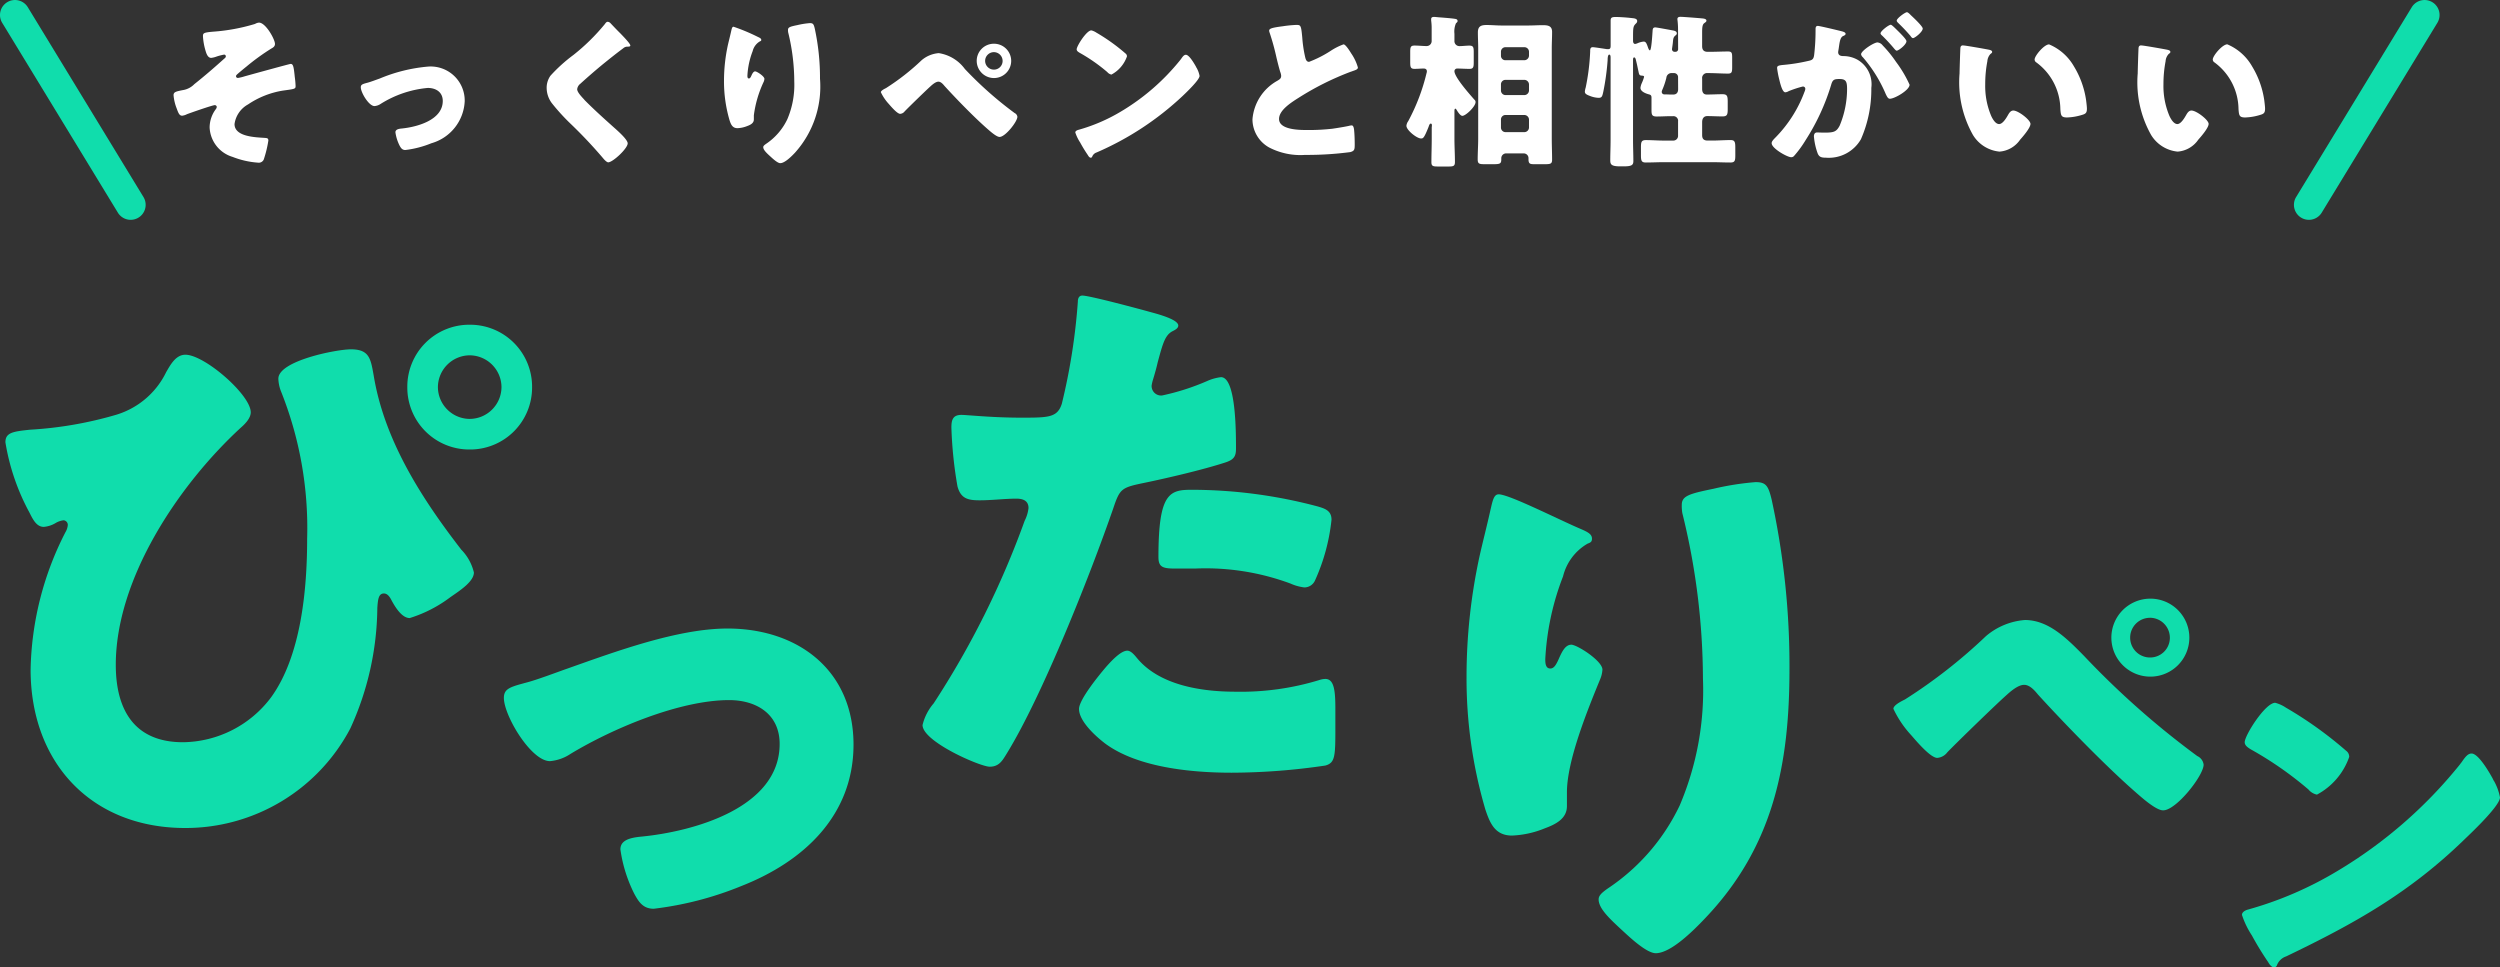 <svg xmlns="http://www.w3.org/2000/svg" width="166.707" height="64.505" viewBox="0 0 166.707 64.505"><rect x="0" y="0" width="166.707" height="64.505" fill="#333333" stroke="none"/><g transform="translate(-5.999 -2486.019)"><g transform="translate(-6.719)"><path d="M6.93-8.822a.625.625,0,0,0-.264.088,12.709,12.709,0,0,1-2.8.517c-.638.055-.671.1-.671.308a4.184,4.184,0,0,0,.154.9c.066.231.154.539.4.539a1.654,1.654,0,0,0,.385-.1A3.753,3.753,0,0,1,4.6-6.688a.113.113,0,0,1,.121.11.182.182,0,0,1-.088.143c-.66.594-1.32,1.166-2.013,1.716a1.367,1.367,0,0,1-.781.4c-.44.088-.605.121-.605.341a3.109,3.109,0,0,0,.209.88c.11.3.176.484.363.484a.892.892,0,0,0,.319-.1c.231-.088,1.705-.605,1.859-.605a.132.132,0,0,1,.132.121.316.316,0,0,1-.077.165,2.06,2.06,0,0,0-.4,1.2A2.149,2.149,0,0,0,5.17.132a5.725,5.725,0,0,0,1.7.385.36.36,0,0,0,.4-.275,7.538,7.538,0,0,0,.286-1.2c0-.165-.1-.165-.231-.176C6.721-1.177,5.3-1.2,5.3-2.057a1.769,1.769,0,0,1,.9-1.309A5.791,5.791,0,0,1,8.536-4.29c.8-.11.836-.11.836-.308A5.884,5.884,0,0,0,9.317-5.2c-.066-.66-.1-.869-.275-.869-.066,0-2.783.748-3.091.836a2.877,2.877,0,0,1-.418.1c-.066,0-.132-.033-.132-.11a.125.125,0,0,1,.033-.088c.055-.066.55-.473.649-.55A14.762,14.762,0,0,1,7.766-7.1c.121-.066.231-.143.231-.3C8-7.7,7.381-8.822,6.93-8.822ZM18.15-5.885a10.721,10.721,0,0,0-3.168.792c-.22.077-.594.22-.8.275-.33.088-.462.121-.462.308,0,.352.539,1.254.913,1.254a.865.865,0,0,0,.407-.143,7.1,7.1,0,0,1,3.146-1.067c.539,0,1,.275,1,.869,0,1.276-1.727,1.738-2.739,1.837-.242.022-.418.077-.418.253a2.823,2.823,0,0,0,.275.88c.088.165.176.3.385.3a6.644,6.644,0,0,0,1.738-.451,3.061,3.061,0,0,0,2.222-2.8A2.272,2.272,0,0,0,18.15-5.885ZM30.184-8.877c-.088,0-.143.088-.2.165A13.623,13.623,0,0,1,27.9-6.666,10.4,10.4,0,0,0,26.367-5.28a1.381,1.381,0,0,0-.253.825A1.707,1.707,0,0,0,26.5-3.4,13.77,13.77,0,0,0,27.72-2.068,31.222,31.222,0,0,1,29.876.22c.143.176.275.275.341.275.308,0,1.3-.924,1.3-1.265,0-.231-.55-.737-.9-1.045C29.964-2.4,29.315-2.981,28.7-3.6a.992.992,0,0,1-.1-.11c-.187-.2-.451-.484-.451-.671a.538.538,0,0,1,.209-.363q.726-.66,1.485-1.287c.462-.374.9-.726,1.375-1.078a.411.411,0,0,1,.275-.11c.132,0,.2-.011.2-.077,0-.121-.418-.55-.638-.781L30.932-8.2c-.187-.187-.374-.385-.561-.583A.285.285,0,0,0,30.184-8.877Zm8.393.33c-.1,0-.121.132-.165.319-.066.3-.143.594-.209.88a11.247,11.247,0,0,0-.264,2.42A9.206,9.206,0,0,0,38.313-2.3c.088.264.187.517.528.517a1.912,1.912,0,0,0,.649-.143c.209-.077.44-.187.44-.44V-2.64a7.462,7.462,0,0,1,.66-2.244.578.578,0,0,0,.044-.187c0-.176-.506-.5-.616-.5s-.187.143-.242.264c-.066.154-.11.209-.176.209-.1,0-.1-.121-.1-.187a5.267,5.267,0,0,1,.352-1.639,1.034,1.034,0,0,1,.484-.649c.055-.022.088-.033.088-.1s-.055-.121-.209-.187A12.659,12.659,0,0,0,38.577-8.547Zm3.63.209a.833.833,0,0,0,.011.165A13.79,13.79,0,0,1,42.625-4.9a5.828,5.828,0,0,1-.462,2.519A4.089,4.089,0,0,1,40.744-.737c-.143.1-.187.154-.187.22,0,.187.231.4.506.649.132.121.451.418.627.418.308,0,.77-.473.979-.693a6.592,6.592,0,0,0,1.672-4.939,15.512,15.512,0,0,0-.352-3.355c-.066-.275-.11-.352-.319-.352a5.5,5.5,0,0,0-.836.132C42.35-8.558,42.207-8.514,42.207-8.338ZM52.261-6.787a2,2,0,0,0-1.144.473,15.38,15.38,0,0,1-2.376,1.859c-.088.044-.341.165-.341.275a3.058,3.058,0,0,0,.528.781c.143.165.561.66.759.66a.41.41,0,0,0,.3-.165c.275-.286,1.408-1.386,1.7-1.65.132-.121.363-.33.55-.33.165,0,.308.165.407.286.792.869,2,2.112,2.871,2.871.176.154.594.528.8.528.385,0,1.188-1.023,1.188-1.342a.321.321,0,0,0-.187-.253A24.789,24.789,0,0,1,54-5.731,2.655,2.655,0,0,0,52.261-6.787Zm3.674-.627A1.143,1.143,0,0,0,54.791-6.27a1.15,1.15,0,0,0,1.144,1.144A1.146,1.146,0,0,0,57.09-6.27,1.146,1.146,0,0,0,55.935-7.414Zm0,.561a.587.587,0,0,1,.583.583.58.58,0,0,1-.583.583.587.587,0,0,1-.583-.583A.587.587,0,0,1,55.935-6.853Zm6.5-1.452c-.319,0-.979,1.045-.979,1.265,0,.11.11.176.2.231A11.329,11.329,0,0,1,63.5-5.522a.48.48,0,0,0,.275.165,2.186,2.186,0,0,0,1.034-1.21.235.235,0,0,0-.1-.2,12.561,12.561,0,0,0-1.936-1.386A1.115,1.115,0,0,0,62.436-8.305Zm6.3,1.628c-.121,0-.209.121-.308.264-.022.033-.044.055-.066.088a14.731,14.731,0,0,1-3.971,3.443,11.583,11.583,0,0,1-2.816,1.21c-.088.022-.209.077-.209.176a2.782,2.782,0,0,0,.319.66,9.689,9.689,0,0,0,.517.847c.044.077.11.176.2.176a.1.1,0,0,0,.088-.066.477.477,0,0,1,.3-.286A19.908,19.908,0,0,0,68.53-3.938c.231-.22,1.122-1.067,1.122-1.331a1.75,1.75,0,0,0-.187-.517c-.033-.044-.044-.088-.066-.121C69.3-6.083,68.959-6.677,68.739-6.677Zm5.555-1.606a.58.58,0,0,0,.033.132,15.963,15.963,0,0,1,.462,1.683c.077.319.154.627.242.924a.924.924,0,0,1,.066.264c0,.187-.1.242-.264.341a3.237,3.237,0,0,0-1.65,2.563A2.155,2.155,0,0,0,74.283-.5a4.516,4.516,0,0,0,2.4.5,22.061,22.061,0,0,0,3.014-.187c.286-.077.3-.176.3-.506s-.011-.682-.044-1c-.011-.088-.044-.275-.154-.275-.033,0-.077.011-.11.011-.176.055-.935.176-1.166.209a13.825,13.825,0,0,1-1.672.088c-.506,0-1.9,0-1.9-.737,0-.572.759-1.067,1.287-1.4a18.894,18.894,0,0,1,3.465-1.738c.055-.022.11-.033.154-.055.231-.077.352-.121.352-.242a3.231,3.231,0,0,0-.451-.946c-.154-.253-.385-.594-.506-.594a4.039,4.039,0,0,0-.869.44,7.623,7.623,0,0,1-1.43.726c-.165,0-.22-.154-.253-.286A8.485,8.485,0,0,1,76.5-7.821c-.077-.825-.1-.847-.4-.847a7.792,7.792,0,0,0-.891.088C74.426-8.481,74.294-8.415,74.294-8.283ZM89.749-2.354a.3.3,0,0,1,.308-.308h1.254a.315.315,0,0,1,.308.308v.528a.315.315,0,0,1-.308.308H90.057a.307.307,0,0,1-.308-.308Zm0-2.343a.3.3,0,0,1,.308-.308h1.254a.315.315,0,0,1,.308.308v.4a.315.315,0,0,1-.308.308H90.057a.307.307,0,0,1-.308-.308Zm0-2.178a.3.3,0,0,1,.308-.308h1.254a.307.307,0,0,1,.308.308v.253a.315.315,0,0,1-.308.308H90.057a.294.294,0,0,1-.308-.308ZM88.231-1.1c0,.473-.033.935-.033,1.4,0,.308.121.319.495.319h.539c.451,0,.539-.033.539-.319V.22A.322.322,0,0,1,90.123-.1h1.122a.317.317,0,0,1,.341.319V.3c0,.3.121.319.374.319h.726c.374,0,.473-.033.473-.3,0-.473-.022-.946-.022-1.419v-6c0-.374.022-.737.022-1.1,0-.407-.275-.451-.616-.451s-.649.022-.979.022H89.793c-.33,0-.66-.033-1-.033-.363,0-.583.077-.583.495,0,.352.022.7.022,1.067ZM86.647-2.882c0-.1,0-.2.066-.2.033,0,.055.044.077.077.066.11.242.4.385.4.231,0,.88-.627.88-.913a.2.2,0,0,0-.077-.165c-.3-.341-1.331-1.5-1.331-1.9a.176.176,0,0,1,.187-.176c.275,0,.539.022.814.022.253,0,.286-.11.286-.429v-.671c0-.33-.022-.451-.286-.451-.22,0-.451.033-.671.033a.33.33,0,0,1-.33-.352v-.473a1.387,1.387,0,0,1,.1-.693c.055-.055.11-.088.11-.154,0-.1-.077-.132-.154-.143-.253-.044-.869-.088-1.144-.11-.121-.011-.2-.022-.264-.022-.11,0-.2.022-.2.154v.088a3.851,3.851,0,0,1,.033.429V-7.6a.333.333,0,0,1-.33.341c-.264,0-.539-.033-.814-.033s-.286.132-.286.451V-6.2c0,.341.022.462.286.462.209,0,.407-.022.616-.022.121,0,.209.055.209.187a.4.4,0,0,1-.022.121,13.267,13.267,0,0,1-1.221,3.2.627.627,0,0,0-.121.308c0,.3.7.847.968.847.143,0,.2,0,.5-.748.044-.121.077-.242.154-.242s.077.077.077.132-.011.088-.011.132v.748c0,.528-.022,1.045-.022,1.562,0,.264.11.286.451.286h.7c.319,0,.418-.033.418-.3,0-.517-.033-1.034-.033-1.551Zm14.916-4.169a.174.174,0,0,1-.176.176h-.055a.17.17,0,0,1-.176-.187c0-.022.033-.22.055-.418.022-.264.033-.374.176-.484.044-.044.088-.066.088-.143,0-.121-.121-.165-.231-.187s-1.111-.209-1.2-.209c-.187,0-.176.143-.187.286-.022.308-.077,1.243-.176,1.243-.055,0-.088-.1-.11-.143-.11-.319-.154-.44-.308-.44a1.315,1.315,0,0,0-.407.11A.631.631,0,0,1,98.7-7.4c-.143,0-.143-.176-.143-.22V-7.8c0-.726.011-.781.2-.968a.21.21,0,0,0,.077-.154c0-.187-.231-.187-.418-.209-.275-.033-.748-.066-1.012-.066s-.341.044-.341.242v1.639c0,.143,0,.264-.165.264h-.077c-.143-.022-.847-.132-.946-.132-.154,0-.176.11-.176.242V-6.9a14.713,14.713,0,0,1-.3,2.409,1.258,1.258,0,0,0-.055.264c0,.143.088.2.352.3a1.717,1.717,0,0,0,.572.121c.22,0,.242-.121.308-.418a16.466,16.466,0,0,0,.286-2.09c0-.066,0-.374.11-.374.088,0,.088.143.088.209v5.5c0,.451-.022.891-.022,1.342,0,.275.077.4.66.4h.242c.528,0,.638-.088.638-.352,0-.462-.022-.924-.022-1.386V-6.314c0-.066,0-.187.077-.187s.11.132.121.2c.066.253.11.484.165.737.033.154.044.275.209.275.066.011.165,0,.165.088a2.827,2.827,0,0,1-.154.418,1.083,1.083,0,0,0-.088.308c0,.253.363.385.572.44.132.033.165.088.165.231v.792c0,.33.022.451.352.451.308,0,.627-.022.935-.022h.154a.308.308,0,0,1,.33.352v.968a.315.315,0,0,1-.308.308h-.616c-.407,0-.814-.033-1.221-.033-.308,0-.33.132-.33.517V0c0,.363.022.506.319.506.418,0,.825-.022,1.232-.022h3.19c.407,0,.814.022,1.221.022.308,0,.33-.121.33-.506V-.473c0-.363-.022-.517-.308-.517-.418,0-.836.033-1.243.033h-.286c-.253,0-.374-.1-.374-.363v-.869c0-.22.1-.4.341-.4.33,0,.671.022,1.012.022.319,0,.352-.121.352-.5V-3.52c0-.385-.022-.528-.352-.528s-.693.022-1.045.022c-.231,0-.308-.165-.308-.374v-.682a.329.329,0,0,1,.363-.374h.077c.429,0,.858.033,1.287.033.253,0,.275-.11.275-.429v-.627c0-.319-.022-.418-.275-.418-.407,0-.8.022-1.2.022h-.165c-.253,0-.363-.132-.363-.374v-.88c0-.341.011-.55.132-.649.1-.077.154-.1.154-.176,0-.132-.22-.143-.341-.154-.22-.022-1.232-.1-1.375-.1-.121,0-.22.022-.22.165a5.477,5.477,0,0,1,.044.726Zm0,2.673c0,.231-.121.352-.319.352h-.165c-.143,0-.286-.011-.4-.011h-.022a.168.168,0,0,1-.187-.165.321.321,0,0,1,.022-.1,4.983,4.983,0,0,0,.286-.836.344.344,0,0,1,.363-.319h.154a.268.268,0,0,1,.264.264Zm13.3-3.124c-.253,0-1.1.561-1.1.792a.349.349,0,0,0,.121.2,9.3,9.3,0,0,1,1.529,2.464c.1.2.154.3.275.3.308,0,1.309-.572,1.309-.935a7.967,7.967,0,0,0-.9-1.518,8.094,8.094,0,0,0-.891-1.1A.5.5,0,0,0,114.862-7.5Zm1.958-2.013c-.121,0-.682.407-.682.561,0,.066.077.132.121.176a11.625,11.625,0,0,1,.8.847c.033.055.1.143.165.143.121,0,.649-.418.649-.638,0-.154-.638-.748-.792-.891C117.051-9.35,116.9-9.515,116.82-9.515Zm-1.078.836c-.132,0-.682.418-.682.572,0,.055.055.11.121.165a11.609,11.609,0,0,1,.792.858c.055.066.121.132.165.132.132,0,.649-.407.649-.627,0-.1-.22-.341-.506-.627C116.083-8.4,115.819-8.679,115.742-8.679Zm-5.016.451a13.885,13.885,0,0,1-.088,1.518c-.033.3-.1.385-.385.44A11.936,11.936,0,0,1,108.57-6c-.33.033-.407.066-.407.209a5.968,5.968,0,0,0,.143.759c.1.429.231.858.407.858a.527.527,0,0,0,.22-.077,7.124,7.124,0,0,1,.935-.308.154.154,0,0,1,.176.165.6.6,0,0,1-.055.187,8.59,8.59,0,0,1-1.914,3.025c-.176.176-.275.286-.275.4,0,.352,1.045.935,1.3.935a.241.241,0,0,0,.187-.077,7.209,7.209,0,0,0,.781-1.067,14.581,14.581,0,0,0,1.694-3.663c.1-.363.2-.407.561-.407.429,0,.506.165.506.671a6.372,6.372,0,0,1-.495,2.442c-.22.418-.4.462-1.045.462-.154,0-.308-.011-.462-.011s-.209.121-.209.264a4.368,4.368,0,0,0,.242,1.111c.1.264.253.308.572.308a2.469,2.469,0,0,0,2.321-1.232,8.242,8.242,0,0,0,.693-3.421,1.888,1.888,0,0,0-.924-1.881,1.924,1.924,0,0,0-.913-.242c-.143,0-.374-.011-.374-.264,0-.033.022-.154.033-.22l.022-.154c.044-.308.088-.605.264-.693.1-.044.176-.077.176-.154,0-.11-.2-.154-.286-.176-.209-.055-1.452-.352-1.562-.352-.132,0-.154.1-.154.209Zm9.845.924c-.121,0-.176.055-.187.176-.011.154-.055,1.485-.055,1.694a7.154,7.154,0,0,0,.891,4.1A2.331,2.331,0,0,0,122.991-.22a1.833,1.833,0,0,0,1.375-.792c.187-.209.693-.792.693-1.056s-.814-.891-1.144-.891c-.165,0-.264.143-.341.275-.1.176-.352.627-.605.627s-.44-.352-.528-.539a5.119,5.119,0,0,1-.4-2.112,8.107,8.107,0,0,1,.143-1.54.777.777,0,0,1,.209-.484c.077-.055.11-.088.11-.132,0-.1-.121-.132-.231-.154C122-7.073,120.714-7.3,120.571-7.3Zm4.763.946a.227.227,0,0,0,.11.187,3.914,3.914,0,0,1,1.606,3.113c.033.418.044.561.451.561a3.8,3.8,0,0,0,1.045-.187c.22-.066.275-.165.275-.4,0-.132-.033-.4-.055-.572a5.986,5.986,0,0,0-.814-2.255A3.44,3.44,0,0,0,126.3-7.37C125.972-7.37,125.334-6.611,125.334-6.358Zm7.117-.946c-.121,0-.176.055-.187.176-.011.154-.055,1.485-.055,1.694a7.154,7.154,0,0,0,.891,4.1A2.331,2.331,0,0,0,134.871-.22a1.833,1.833,0,0,0,1.375-.792c.187-.209.693-.792.693-1.056s-.814-.891-1.144-.891c-.165,0-.264.143-.341.275-.1.176-.352.627-.6.627s-.44-.352-.528-.539a5.118,5.118,0,0,1-.4-2.112,8.107,8.107,0,0,1,.143-1.54.777.777,0,0,1,.209-.484c.077-.055.11-.088.11-.132,0-.1-.121-.132-.231-.154C133.881-7.073,132.594-7.3,132.451-7.3Zm4.763.946a.227.227,0,0,0,.11.187,3.914,3.914,0,0,1,1.606,3.113c.033.418.044.561.451.561a3.8,3.8,0,0,0,1.045-.187c.22-.066.275-.165.275-.4,0-.132-.033-.4-.055-.572a5.987,5.987,0,0,0-.814-2.255,3.44,3.44,0,0,0-1.65-1.463C137.852-7.37,137.214-6.611,137.214-6.358Z" transform="translate(23.057 2496.349)" fill="#fff"/><path d="M7.714,13.658a1,1,0,0,1-.855-.48L-.854.52A1,1,0,0,1-.52-.854,1,1,0,0,1,.854-.52L8.567,12.137a1,1,0,0,1-.853,1.52Z" transform="translate(13.718 2487.02)" fill="#10ddac"/><path d="M0,13.658a1,1,0,0,1-.519-.146,1,1,0,0,1-.334-1.374L6.858-.52A1,1,0,0,1,8.232-.854,1,1,0,0,1,8.566.52L.854,13.178A1,1,0,0,1,0,13.658Z" transform="translate(166.683 2487.02)" fill="#10ddac"/></g><g transform="translate(2)"><g transform="translate(130.256 2525.939)"><path d="M8.768,1.424A4.548,4.548,0,0,0,6.17,2.5,34.928,34.928,0,0,1,.774,6.72c-.2.1-.774.375-.774.625A6.945,6.945,0,0,0,1.2,9.118c.325.375,1.274,1.5,1.724,1.5a.931.931,0,0,0,.674-.375c.625-.649,3.2-3.148,3.872-3.747.3-.275.824-.749,1.249-.749.375,0,.7.375.924.65,1.8,1.973,4.547,4.8,6.52,6.52.4.35,1.349,1.2,1.824,1.2.874,0,2.7-2.323,2.7-3.048a.728.728,0,0,0-.425-.575,56.3,56.3,0,0,1-7.544-6.67C11.566,2.648,10.342,1.424,8.768,1.424ZM17.112,0a2.6,2.6,0,1,0,2.623,2.6A2.6,2.6,0,0,0,17.112,0Zm0,1.274A1.333,1.333,0,0,1,18.436,2.6a1.317,1.317,0,0,1-1.324,1.324,1.324,1.324,0,1,1,0-2.648Z" transform="translate(0 0)" fill="#10ddac"/><path d="M2.217,0C1.554,0,.183,2.171.183,2.628c0,.229.229.366.411.48A23.536,23.536,0,0,1,4.433,5.781,1,1,0,0,0,5,6.124,4.54,4.54,0,0,0,7.152,3.61.489.489,0,0,0,6.947,3.2,26.091,26.091,0,0,0,2.925.32,2.316,2.316,0,0,0,2.217,0ZM15.31,3.382c-.251,0-.434.251-.64.548-.046.069-.091.114-.137.183a30.6,30.6,0,0,1-8.249,7.152,24.063,24.063,0,0,1-5.85,2.514c-.183.046-.434.16-.434.366a5.779,5.779,0,0,0,.663,1.371,20.129,20.129,0,0,0,1.074,1.76c.091.16.229.366.411.366a.2.2,0,0,0,.183-.137.991.991,0,0,1,.617-.594c4.57-2.194,8.249-4.25,11.928-7.838.48-.457,2.331-2.217,2.331-2.765a3.636,3.636,0,0,0-.388-1.074c-.069-.091-.091-.183-.137-.251C16.476,4.616,15.767,3.382,15.31,3.382Z" transform="translate(23.243 6.944)" fill="#10ddac"/></g><path d="M35.32-32.52a4.132,4.132,0,0,0-4.16,4.16,4.132,4.132,0,0,0,4.16,4.16,4.132,4.132,0,0,0,4.16-4.16A4.132,4.132,0,0,0,35.32-32.52Zm0,2.04a2.134,2.134,0,0,1,2.12,2.12,2.134,2.134,0,0,1-2.12,2.12,2.134,2.134,0,0,1-2.12-2.12A2.134,2.134,0,0,1,35.32-30.48Zm-18.96-.04c-.64,0-1,.68-1.28,1.16a5.448,5.448,0,0,1-3.32,2.84,25.559,25.559,0,0,1-5.76,1c-1.16.12-1.64.2-1.64.84A14.772,14.772,0,0,0,5.96-20c.24.48.48.96.96.96a1.87,1.87,0,0,0,.76-.24,1.344,1.344,0,0,1,.56-.2.309.309,0,0,1,.28.32,1.137,1.137,0,0,1-.16.48A20.86,20.86,0,0,0,6.04-9.52c0,6.2,4.04,10.56,10.32,10.56a12.421,12.421,0,0,0,11-6.64,19.676,19.676,0,0,0,1.8-8.04c.04-.56.08-.96.44-.96.24,0,.4.24.52.48.24.44.68,1.16,1.2,1.16a8.808,8.808,0,0,0,2.72-1.4c.64-.44,1.56-1.04,1.56-1.64a3.246,3.246,0,0,0-.84-1.52c-2.6-3.36-5.12-7.24-5.84-11.6-.2-1.12-.28-1.76-1.52-1.76-.96,0-4.84.76-4.84,1.96a2.586,2.586,0,0,0,.16.8,24.568,24.568,0,0,1,1.76,9.88c0,3.36-.4,7.8-2.4,10.56a7.446,7.446,0,0,1-5.88,3c-3.24,0-4.48-2.16-4.48-5.16,0-5.76,4.2-12,8.32-15.8.28-.24.68-.64.68-1.04C20.72-27.84,17.64-30.52,16.36-30.52Z" transform="translate(0 2540.193)" fill="#10ddac"/><path d="M21.09-19.8c-3.33,0-7.511,1.554-10.656,2.664-.74.259-2,.74-2.7.925-1.11.3-1.554.407-1.554,1.036,0,1.184,1.813,4.218,3.071,4.218a2.909,2.909,0,0,0,1.369-.481c2.812-1.7,7.289-3.589,10.582-3.589,1.813,0,3.367.925,3.367,2.923,0,4.292-5.809,5.846-9.213,6.179-.814.074-1.406.259-1.406.851a9.494,9.494,0,0,0,.925,2.96c.3.555.592,1,1.3,1a22.348,22.348,0,0,0,5.846-1.517c4.144-1.628,7.474-4.7,7.474-9.435C29.489-17.02,25.789-19.8,21.09-19.8Z" transform="translate(31.419 2547.731)" fill="#10ddac"/><path d="M14.726-31.117c-.222,0-.3.185-.3.407A40.821,40.821,0,0,1,13.357-23.9c-.3.925-.888.925-2.738.925-1.924,0-3.589-.185-3.959-.185-.592,0-.666.37-.666.851A27.627,27.627,0,0,0,6.4-18.389c.222.814.7.925,1.48.925.814,0,1.7-.111,2.442-.111.407,0,.814.111.814.629a2.5,2.5,0,0,1-.259.851A58.433,58.433,0,0,1,4.81-3.922a3.464,3.464,0,0,0-.74,1.443C4.07-1.369,7.918.3,8.547.3S9.4-.111,9.694-.592c2.368-3.848,5.55-11.877,7.1-16.354.444-1.332.555-1.369,2.146-1.7,1.443-.3,3.811-.851,5.291-1.332.592-.185.74-.407.74-.925,0-1.11,0-4.773-1-4.773a3.184,3.184,0,0,0-.925.259,15.659,15.659,0,0,1-3,.962.632.632,0,0,1-.7-.666,3.014,3.014,0,0,1,.074-.333q.222-.722.333-1.221c.333-1.221.481-1.813,1-2.072.148-.074.37-.185.37-.37,0-.37-1.11-.7-1.813-.888C18.648-30.192,15.207-31.117,14.726-31.117ZM19.8-13.69c0,.666.259.777,1.11.777h1.332a16.284,16.284,0,0,1,6.364,1,3.184,3.184,0,0,0,.925.259.785.785,0,0,0,.7-.444,13.051,13.051,0,0,0,1.11-4.07c0-.592-.407-.74-.925-.888a32.724,32.724,0,0,0-8.4-1.11C20.535-18.167,19.8-17.945,19.8-13.69ZM17.723-7.437c-.444,0-1.11.74-1.406,1.073-.444.518-1.813,2.183-1.813,2.812,0,.851,1.184,1.887,1.776,2.331C18.463.37,22.052.7,24.679.7A43.23,43.23,0,0,0,30.932.222c.666-.185.666-.629.666-2.664v-1.11c0-1.184-.074-2-.666-2a1.33,1.33,0,0,0-.407.074,17.891,17.891,0,0,1-5.587.777c-2.22,0-5.032-.407-6.549-2.22C18.241-7.1,17.982-7.437,17.723-7.437Z" transform="translate(61.447 2536.845)" fill="#10ddac"/><path d="M9.879-28.749c-.333,0-.407.444-.555,1.073-.222,1-.481,2-.7,2.96a37.83,37.83,0,0,0-.888,8.14A30.964,30.964,0,0,0,8.991-7.733c.3.888.629,1.739,1.776,1.739a6.433,6.433,0,0,0,2.183-.481c.7-.259,1.48-.629,1.48-1.48V-8.88c0-2.109,1.369-5.476,2.22-7.548a1.945,1.945,0,0,0,.148-.629c0-.592-1.7-1.665-2.072-1.665-.407,0-.629.481-.814.888-.222.518-.37.7-.592.7-.333,0-.333-.407-.333-.629a17.715,17.715,0,0,1,1.184-5.513A3.479,3.479,0,0,1,15.8-25.456c.185-.074.3-.111.3-.333,0-.259-.185-.407-.7-.629C13.912-27.047,10.582-28.749,9.879-28.749Zm12.21.7a2.8,2.8,0,0,0,.037.555A46.383,46.383,0,0,1,23.5-16.465a19.6,19.6,0,0,1-1.554,8.473,13.753,13.753,0,0,1-4.773,5.513c-.481.333-.629.518-.629.74,0,.629.777,1.332,1.7,2.183.444.407,1.517,1.406,2.109,1.406,1.036,0,2.59-1.591,3.293-2.331,4.551-4.773,5.624-10.249,5.624-16.613a52.175,52.175,0,0,0-1.184-11.285c-.222-.925-.37-1.184-1.073-1.184a18.506,18.506,0,0,0-2.812.444C22.57-28.786,22.089-28.638,22.089-28.046Z" transform="translate(94.056 2547.731)" fill="#10ddac"/></g></g></svg>